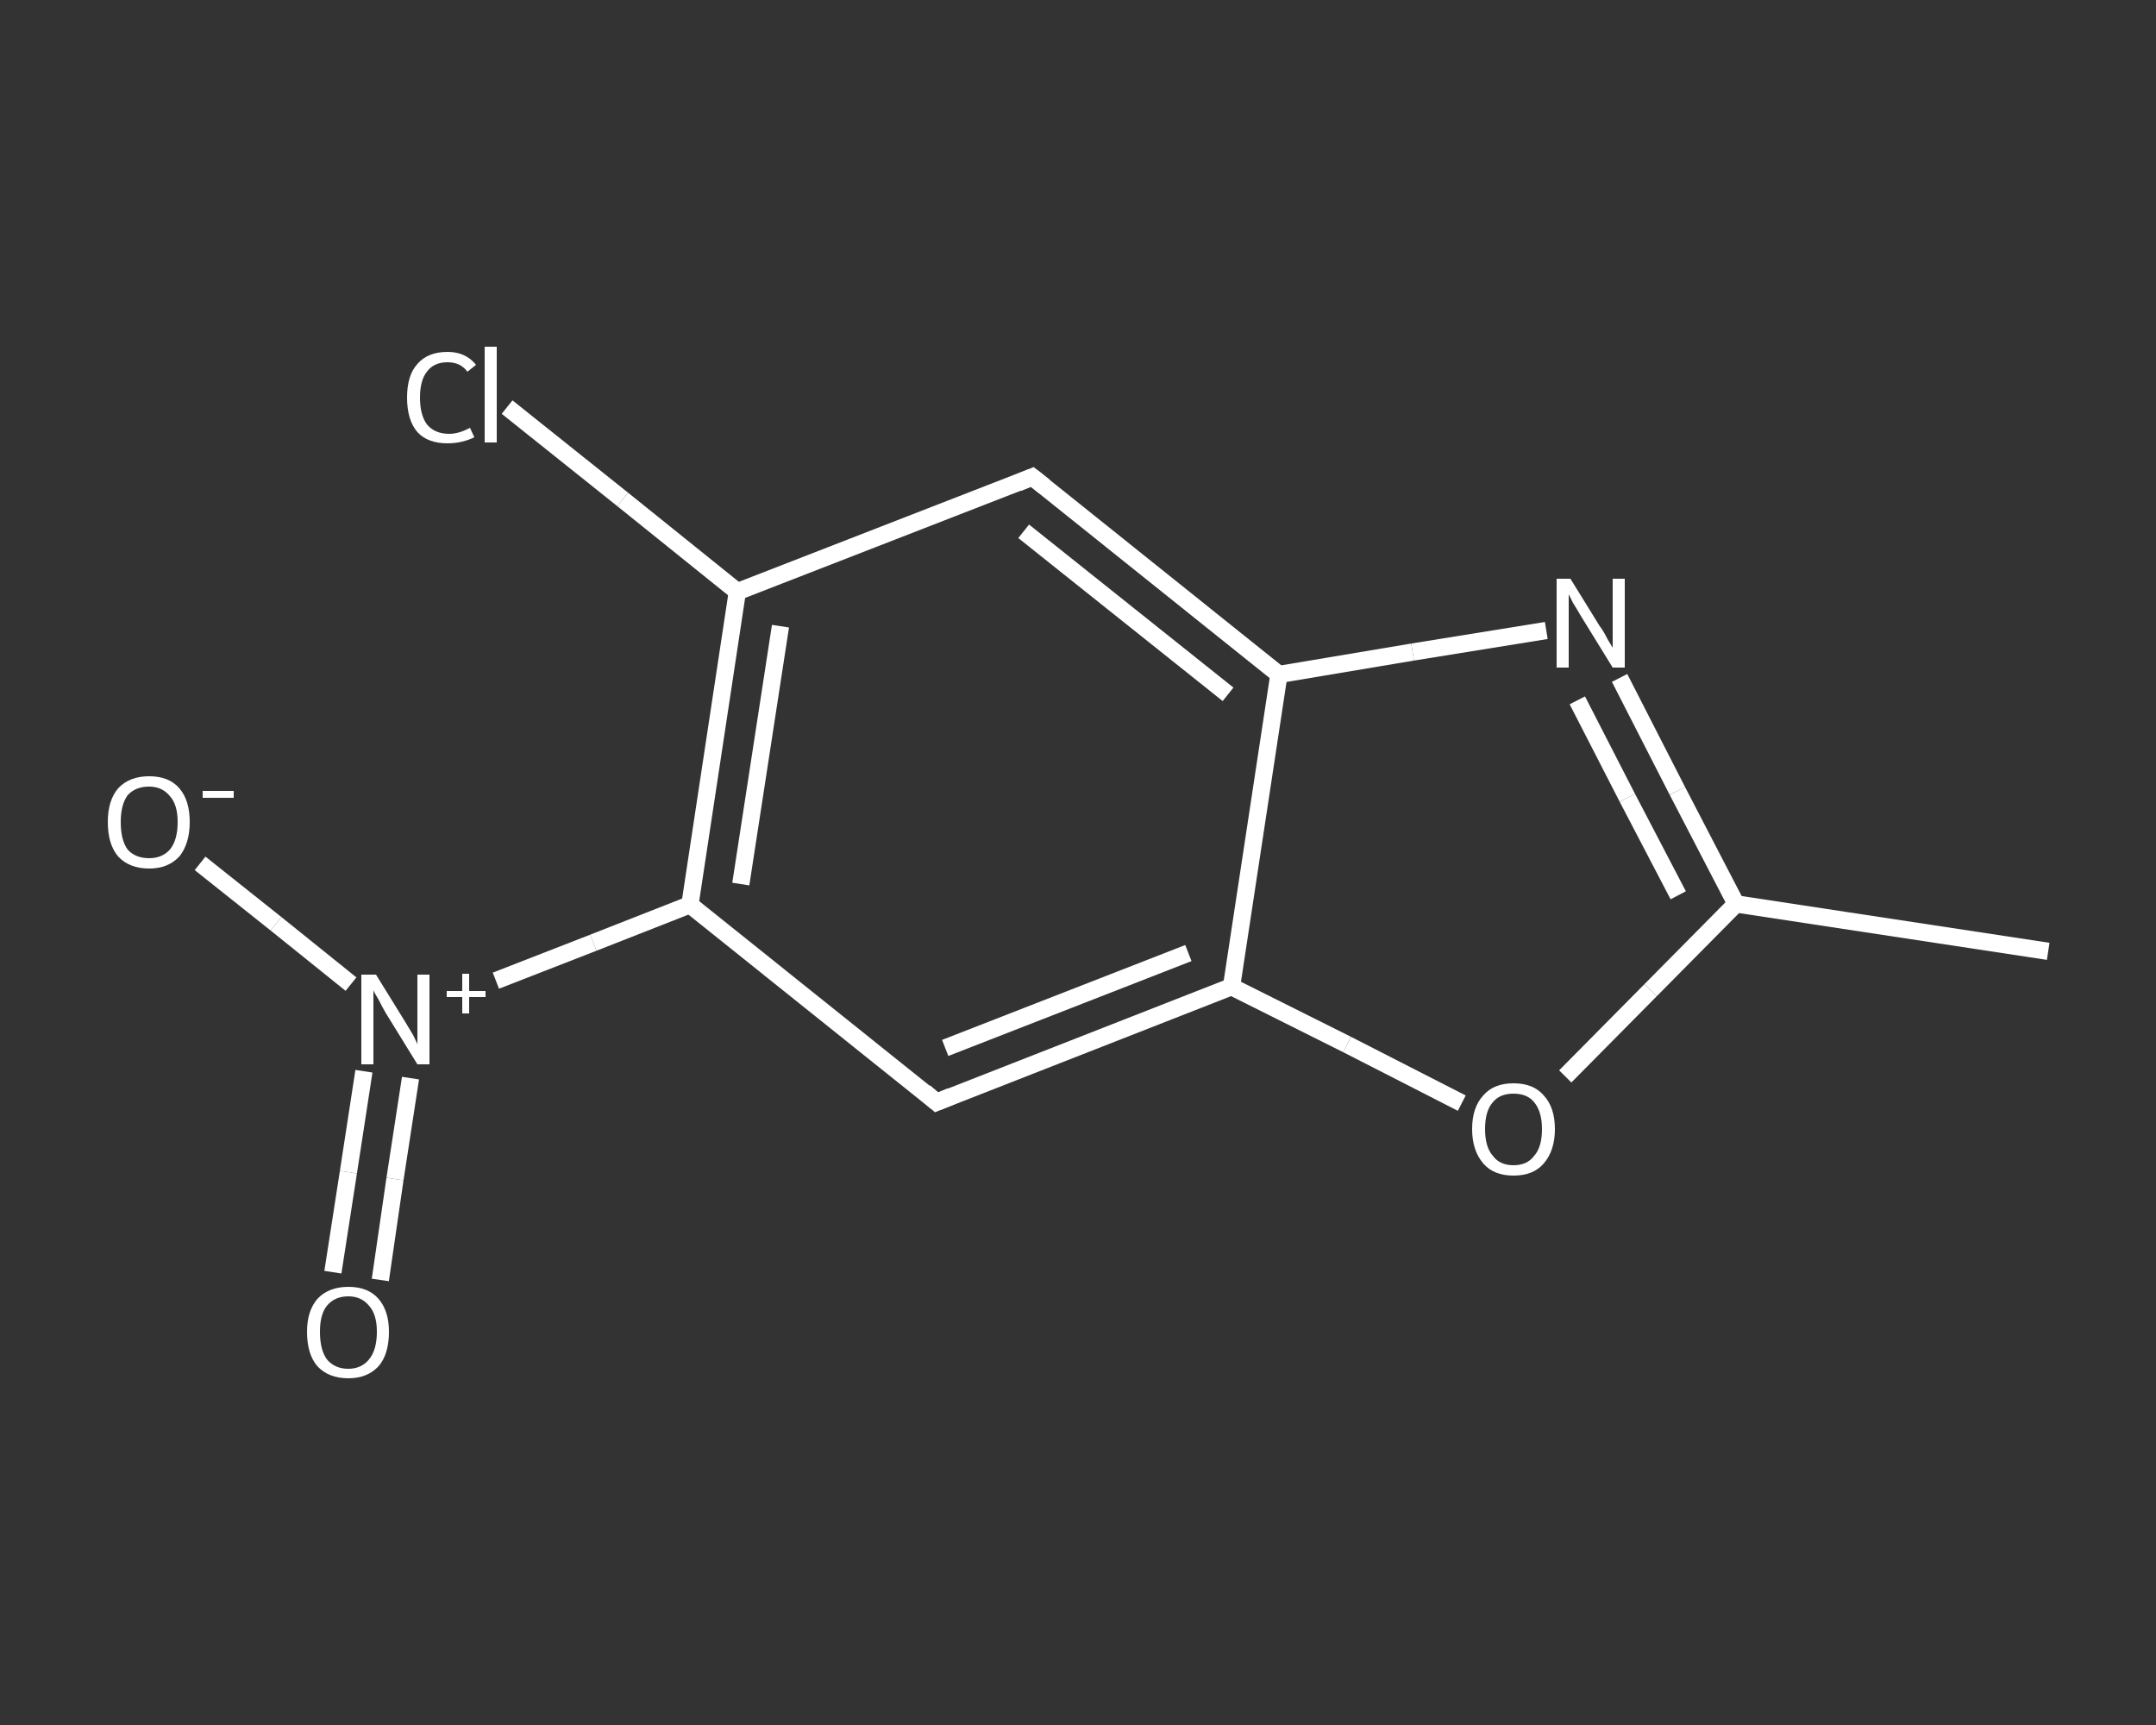 <?xml version='1.0' encoding='iso-8859-1'?>
<svg version='1.1' baseProfile='full'
              xmlns='http://www.w3.org/2000/svg'
                      xmlns:rdkit='http://www.rdkit.org/xml'
                      xmlns:xlink='http://www.w3.org/1999/xlink'
                  xml:space='preserve'
width='250px' height='200px' viewBox='0 0 250 200'>
<rect x="0" y="0" width="250" height="200" fill="#333333" stroke="none"/>
<!-- END OF HEADER -->
<rect style='opacity:1.0;fill:transparent;stroke:none' width='250.0' height='200.0' x='0.0' y='0.0'> </rect>
<path class='bond-0 atom-0 atom-1' d='M 237.5,110.3 L 201.3,104.8' style='fill:none;fill-rule:evenodd;stroke:#FFFFFF;stroke-width:2.0px;stroke-linecap:butt;stroke-linejoin:miter;stroke-opacity:1' />
<path class='bond-1 atom-1 atom-2' d='M 201.3,104.8 L 194.5,91.7' style='fill:none;fill-rule:evenodd;stroke:#FFFFFF;stroke-width:2.0px;stroke-linecap:butt;stroke-linejoin:miter;stroke-opacity:1' />
<path class='bond-1 atom-1 atom-2' d='M 194.5,91.7 L 187.8,78.6' style='fill:none;fill-rule:evenodd;stroke:#FFFFFF;stroke-width:2.0px;stroke-linecap:butt;stroke-linejoin:miter;stroke-opacity:1' />
<path class='bond-1 atom-1 atom-2' d='M 194.6,103.8 L 188.7,92.5' style='fill:none;fill-rule:evenodd;stroke:#FFFFFF;stroke-width:2.0px;stroke-linecap:butt;stroke-linejoin:miter;stroke-opacity:1' />
<path class='bond-1 atom-1 atom-2' d='M 188.7,92.5 L 182.9,81.2' style='fill:none;fill-rule:evenodd;stroke:#FFFFFF;stroke-width:2.0px;stroke-linecap:butt;stroke-linejoin:miter;stroke-opacity:1' />
<path class='bond-2 atom-2 atom-3' d='M 179.3,73.1 L 163.8,75.6' style='fill:none;fill-rule:evenodd;stroke:#FFFFFF;stroke-width:2.0px;stroke-linecap:butt;stroke-linejoin:miter;stroke-opacity:1' />
<path class='bond-2 atom-2 atom-3' d='M 163.8,75.6 L 148.3,78.2' style='fill:none;fill-rule:evenodd;stroke:#FFFFFF;stroke-width:2.0px;stroke-linecap:butt;stroke-linejoin:miter;stroke-opacity:1' />
<path class='bond-3 atom-3 atom-4' d='M 148.3,78.2 L 119.7,55.3' style='fill:none;fill-rule:evenodd;stroke:#FFFFFF;stroke-width:2.0px;stroke-linecap:butt;stroke-linejoin:miter;stroke-opacity:1' />
<path class='bond-3 atom-3 atom-4' d='M 142.4,80.5 L 118.7,61.6' style='fill:none;fill-rule:evenodd;stroke:#FFFFFF;stroke-width:2.0px;stroke-linecap:butt;stroke-linejoin:miter;stroke-opacity:1' />
<path class='bond-4 atom-4 atom-5' d='M 119.7,55.3 L 85.5,68.6' style='fill:none;fill-rule:evenodd;stroke:#FFFFFF;stroke-width:2.0px;stroke-linecap:butt;stroke-linejoin:miter;stroke-opacity:1' />
<path class='bond-5 atom-5 atom-6' d='M 85.5,68.6 L 72.2,57.9' style='fill:none;fill-rule:evenodd;stroke:#FFFFFF;stroke-width:2.0px;stroke-linecap:butt;stroke-linejoin:miter;stroke-opacity:1' />
<path class='bond-5 atom-5 atom-6' d='M 72.2,57.9 L 58.8,47.2' style='fill:none;fill-rule:evenodd;stroke:#FFFFFF;stroke-width:2.0px;stroke-linecap:butt;stroke-linejoin:miter;stroke-opacity:1' />
<path class='bond-6 atom-5 atom-7' d='M 85.5,68.6 L 80.0,104.9' style='fill:none;fill-rule:evenodd;stroke:#FFFFFF;stroke-width:2.0px;stroke-linecap:butt;stroke-linejoin:miter;stroke-opacity:1' />
<path class='bond-6 atom-5 atom-7' d='M 90.5,72.6 L 85.9,102.5' style='fill:none;fill-rule:evenodd;stroke:#FFFFFF;stroke-width:2.0px;stroke-linecap:butt;stroke-linejoin:miter;stroke-opacity:1' />
<path class='bond-7 atom-7 atom-8' d='M 80.0,104.9 L 68.8,109.3' style='fill:none;fill-rule:evenodd;stroke:#FFFFFF;stroke-width:2.0px;stroke-linecap:butt;stroke-linejoin:miter;stroke-opacity:1' />
<path class='bond-7 atom-7 atom-8' d='M 68.8,109.3 L 57.5,113.7' style='fill:none;fill-rule:evenodd;stroke:#FFFFFF;stroke-width:2.0px;stroke-linecap:butt;stroke-linejoin:miter;stroke-opacity:1' />
<path class='bond-8 atom-8 atom-9' d='M 42.2,124.2 L 40.4,135.9' style='fill:none;fill-rule:evenodd;stroke:#FFFFFF;stroke-width:2.0px;stroke-linecap:butt;stroke-linejoin:miter;stroke-opacity:1' />
<path class='bond-8 atom-8 atom-9' d='M 40.4,135.9 L 38.6,147.5' style='fill:none;fill-rule:evenodd;stroke:#FFFFFF;stroke-width:2.0px;stroke-linecap:butt;stroke-linejoin:miter;stroke-opacity:1' />
<path class='bond-8 atom-8 atom-9' d='M 47.6,125.0 L 45.8,136.7' style='fill:none;fill-rule:evenodd;stroke:#FFFFFF;stroke-width:2.0px;stroke-linecap:butt;stroke-linejoin:miter;stroke-opacity:1' />
<path class='bond-8 atom-8 atom-9' d='M 45.8,136.7 L 44.1,148.4' style='fill:none;fill-rule:evenodd;stroke:#FFFFFF;stroke-width:2.0px;stroke-linecap:butt;stroke-linejoin:miter;stroke-opacity:1' />
<path class='bond-9 atom-8 atom-10' d='M 40.7,114.1 L 32.0,107.1' style='fill:none;fill-rule:evenodd;stroke:#FFFFFF;stroke-width:2.0px;stroke-linecap:butt;stroke-linejoin:miter;stroke-opacity:1' />
<path class='bond-9 atom-8 atom-10' d='M 32.0,107.1 L 23.2,100.1' style='fill:none;fill-rule:evenodd;stroke:#FFFFFF;stroke-width:2.0px;stroke-linecap:butt;stroke-linejoin:miter;stroke-opacity:1' />
<path class='bond-10 atom-7 atom-11' d='M 80.0,104.9 L 108.6,127.8' style='fill:none;fill-rule:evenodd;stroke:#FFFFFF;stroke-width:2.0px;stroke-linecap:butt;stroke-linejoin:miter;stroke-opacity:1' />
<path class='bond-11 atom-11 atom-12' d='M 108.6,127.8 L 142.8,114.4' style='fill:none;fill-rule:evenodd;stroke:#FFFFFF;stroke-width:2.0px;stroke-linecap:butt;stroke-linejoin:miter;stroke-opacity:1' />
<path class='bond-11 atom-11 atom-12' d='M 109.6,121.5 L 137.8,110.5' style='fill:none;fill-rule:evenodd;stroke:#FFFFFF;stroke-width:2.0px;stroke-linecap:butt;stroke-linejoin:miter;stroke-opacity:1' />
<path class='bond-12 atom-12 atom-13' d='M 142.8,114.4 L 156.2,121.1' style='fill:none;fill-rule:evenodd;stroke:#FFFFFF;stroke-width:2.0px;stroke-linecap:butt;stroke-linejoin:miter;stroke-opacity:1' />
<path class='bond-12 atom-12 atom-13' d='M 156.2,121.1 L 169.5,127.9' style='fill:none;fill-rule:evenodd;stroke:#FFFFFF;stroke-width:2.0px;stroke-linecap:butt;stroke-linejoin:miter;stroke-opacity:1' />
<path class='bond-13 atom-13 atom-1' d='M 181.5,124.8 L 191.4,114.8' style='fill:none;fill-rule:evenodd;stroke:#FFFFFF;stroke-width:2.0px;stroke-linecap:butt;stroke-linejoin:miter;stroke-opacity:1' />
<path class='bond-13 atom-13 atom-1' d='M 191.4,114.8 L 201.3,104.8' style='fill:none;fill-rule:evenodd;stroke:#FFFFFF;stroke-width:2.0px;stroke-linecap:butt;stroke-linejoin:miter;stroke-opacity:1' />
<path class='bond-14 atom-12 atom-3' d='M 142.8,114.4 L 148.3,78.2' style='fill:none;fill-rule:evenodd;stroke:#FFFFFF;stroke-width:2.0px;stroke-linecap:butt;stroke-linejoin:miter;stroke-opacity:1' />
<path d='M 121.1,56.4 L 119.7,55.3 L 118.0,56.0' style='fill:none;stroke:#FFFFFF;stroke-width:2.0px;stroke-linecap:butt;stroke-linejoin:miter;stroke-opacity:1;' />
<path d='M 107.2,126.6 L 108.6,127.8 L 110.3,127.1' style='fill:none;stroke:#FFFFFF;stroke-width:2.0px;stroke-linecap:butt;stroke-linejoin:miter;stroke-opacity:1;' />
<path class='atom-2' d='M 182.1 67.1
L 185.5 72.6
Q 185.9 73.1, 186.4 74.1
Q 187.0 75.1, 187.0 75.1
L 187.0 67.1
L 188.4 67.1
L 188.4 77.4
L 187.0 77.4
L 183.3 71.4
Q 182.9 70.7, 182.4 69.9
Q 182.0 69.1, 181.9 68.9
L 181.9 77.4
L 180.5 77.4
L 180.5 67.1
L 182.1 67.1
' fill='#FFFFFF'/>
<path class='atom-6' d='M 47.2 46.1
Q 47.2 43.5, 48.4 42.2
Q 49.6 40.8, 51.9 40.8
Q 54.0 40.8, 55.2 42.3
L 54.2 43.1
Q 53.4 42.0, 51.9 42.0
Q 50.3 42.0, 49.5 43.1
Q 48.7 44.1, 48.7 46.1
Q 48.7 48.1, 49.5 49.2
Q 50.4 50.3, 52.1 50.3
Q 53.2 50.3, 54.5 49.6
L 55.0 50.7
Q 54.4 51.0, 53.6 51.2
Q 52.8 51.4, 51.9 51.4
Q 49.6 51.4, 48.4 50.1
Q 47.2 48.7, 47.2 46.1
' fill='#FFFFFF'/>
<path class='atom-6' d='M 56.2 40.2
L 57.6 40.2
L 57.6 51.3
L 56.2 51.3
L 56.2 40.2
' fill='#FFFFFF'/>
<path class='atom-8' d='M 43.6 113.0
L 47.0 118.5
Q 47.3 119.0, 47.9 120.0
Q 48.4 121.0, 48.4 121.1
L 48.4 113.0
L 49.8 113.0
L 49.8 123.4
L 48.4 123.4
L 44.7 117.4
Q 44.3 116.7, 43.9 115.9
Q 43.4 115.1, 43.3 114.8
L 43.3 123.4
L 41.9 123.4
L 41.9 113.0
L 43.6 113.0
' fill='#FFFFFF'/>
<path class='atom-8' d='M 51.8 114.9
L 53.6 114.9
L 53.6 112.9
L 54.4 112.9
L 54.4 114.9
L 56.3 114.9
L 56.3 115.6
L 54.4 115.6
L 54.4 117.5
L 53.6 117.5
L 53.6 115.6
L 51.8 115.6
L 51.8 114.9
' fill='#FFFFFF'/>
<path class='atom-9' d='M 35.6 154.4
Q 35.6 152.0, 36.8 150.6
Q 38.1 149.2, 40.4 149.2
Q 42.7 149.2, 43.9 150.6
Q 45.1 152.0, 45.1 154.4
Q 45.1 157.0, 43.9 158.4
Q 42.6 159.8, 40.4 159.8
Q 38.1 159.8, 36.8 158.4
Q 35.6 157.0, 35.6 154.4
M 40.4 158.7
Q 41.9 158.7, 42.8 157.6
Q 43.7 156.5, 43.7 154.4
Q 43.7 152.4, 42.8 151.4
Q 41.9 150.3, 40.4 150.3
Q 38.8 150.3, 37.9 151.4
Q 37.1 152.4, 37.1 154.4
Q 37.1 156.5, 37.9 157.6
Q 38.8 158.7, 40.4 158.7
' fill='#FFFFFF'/>
<path class='atom-10' d='M 12.5 95.3
Q 12.5 92.8, 13.7 91.4
Q 15.0 90.0, 17.3 90.0
Q 19.6 90.0, 20.8 91.4
Q 22.0 92.8, 22.0 95.3
Q 22.0 97.8, 20.8 99.3
Q 19.5 100.7, 17.3 100.7
Q 15.0 100.7, 13.7 99.3
Q 12.5 97.9, 12.5 95.3
M 17.3 99.5
Q 18.8 99.5, 19.7 98.5
Q 20.6 97.4, 20.6 95.3
Q 20.6 93.3, 19.7 92.3
Q 18.8 91.2, 17.3 91.2
Q 15.7 91.2, 14.8 92.2
Q 14.0 93.3, 14.0 95.3
Q 14.0 97.4, 14.8 98.5
Q 15.7 99.5, 17.3 99.5
' fill='#FFFFFF'/>
<path class='atom-10' d='M 23.5 91.7
L 27.1 91.7
L 27.1 92.5
L 23.5 92.5
L 23.5 91.7
' fill='#FFFFFF'/>
<path class='atom-13' d='M 170.7 130.9
Q 170.7 128.4, 172.0 127.0
Q 173.2 125.6, 175.5 125.6
Q 177.8 125.6, 179.0 127.0
Q 180.3 128.4, 180.3 130.9
Q 180.3 133.4, 179.0 134.9
Q 177.8 136.3, 175.5 136.3
Q 173.2 136.3, 172.0 134.9
Q 170.7 133.4, 170.7 130.9
M 175.5 135.1
Q 177.1 135.1, 177.9 134.0
Q 178.8 133.0, 178.8 130.9
Q 178.8 128.9, 177.9 127.8
Q 177.1 126.8, 175.5 126.8
Q 173.9 126.8, 173.1 127.8
Q 172.2 128.8, 172.2 130.9
Q 172.2 133.0, 173.1 134.0
Q 173.9 135.1, 175.5 135.1
' fill='#FFFFFF'/>
</svg>

